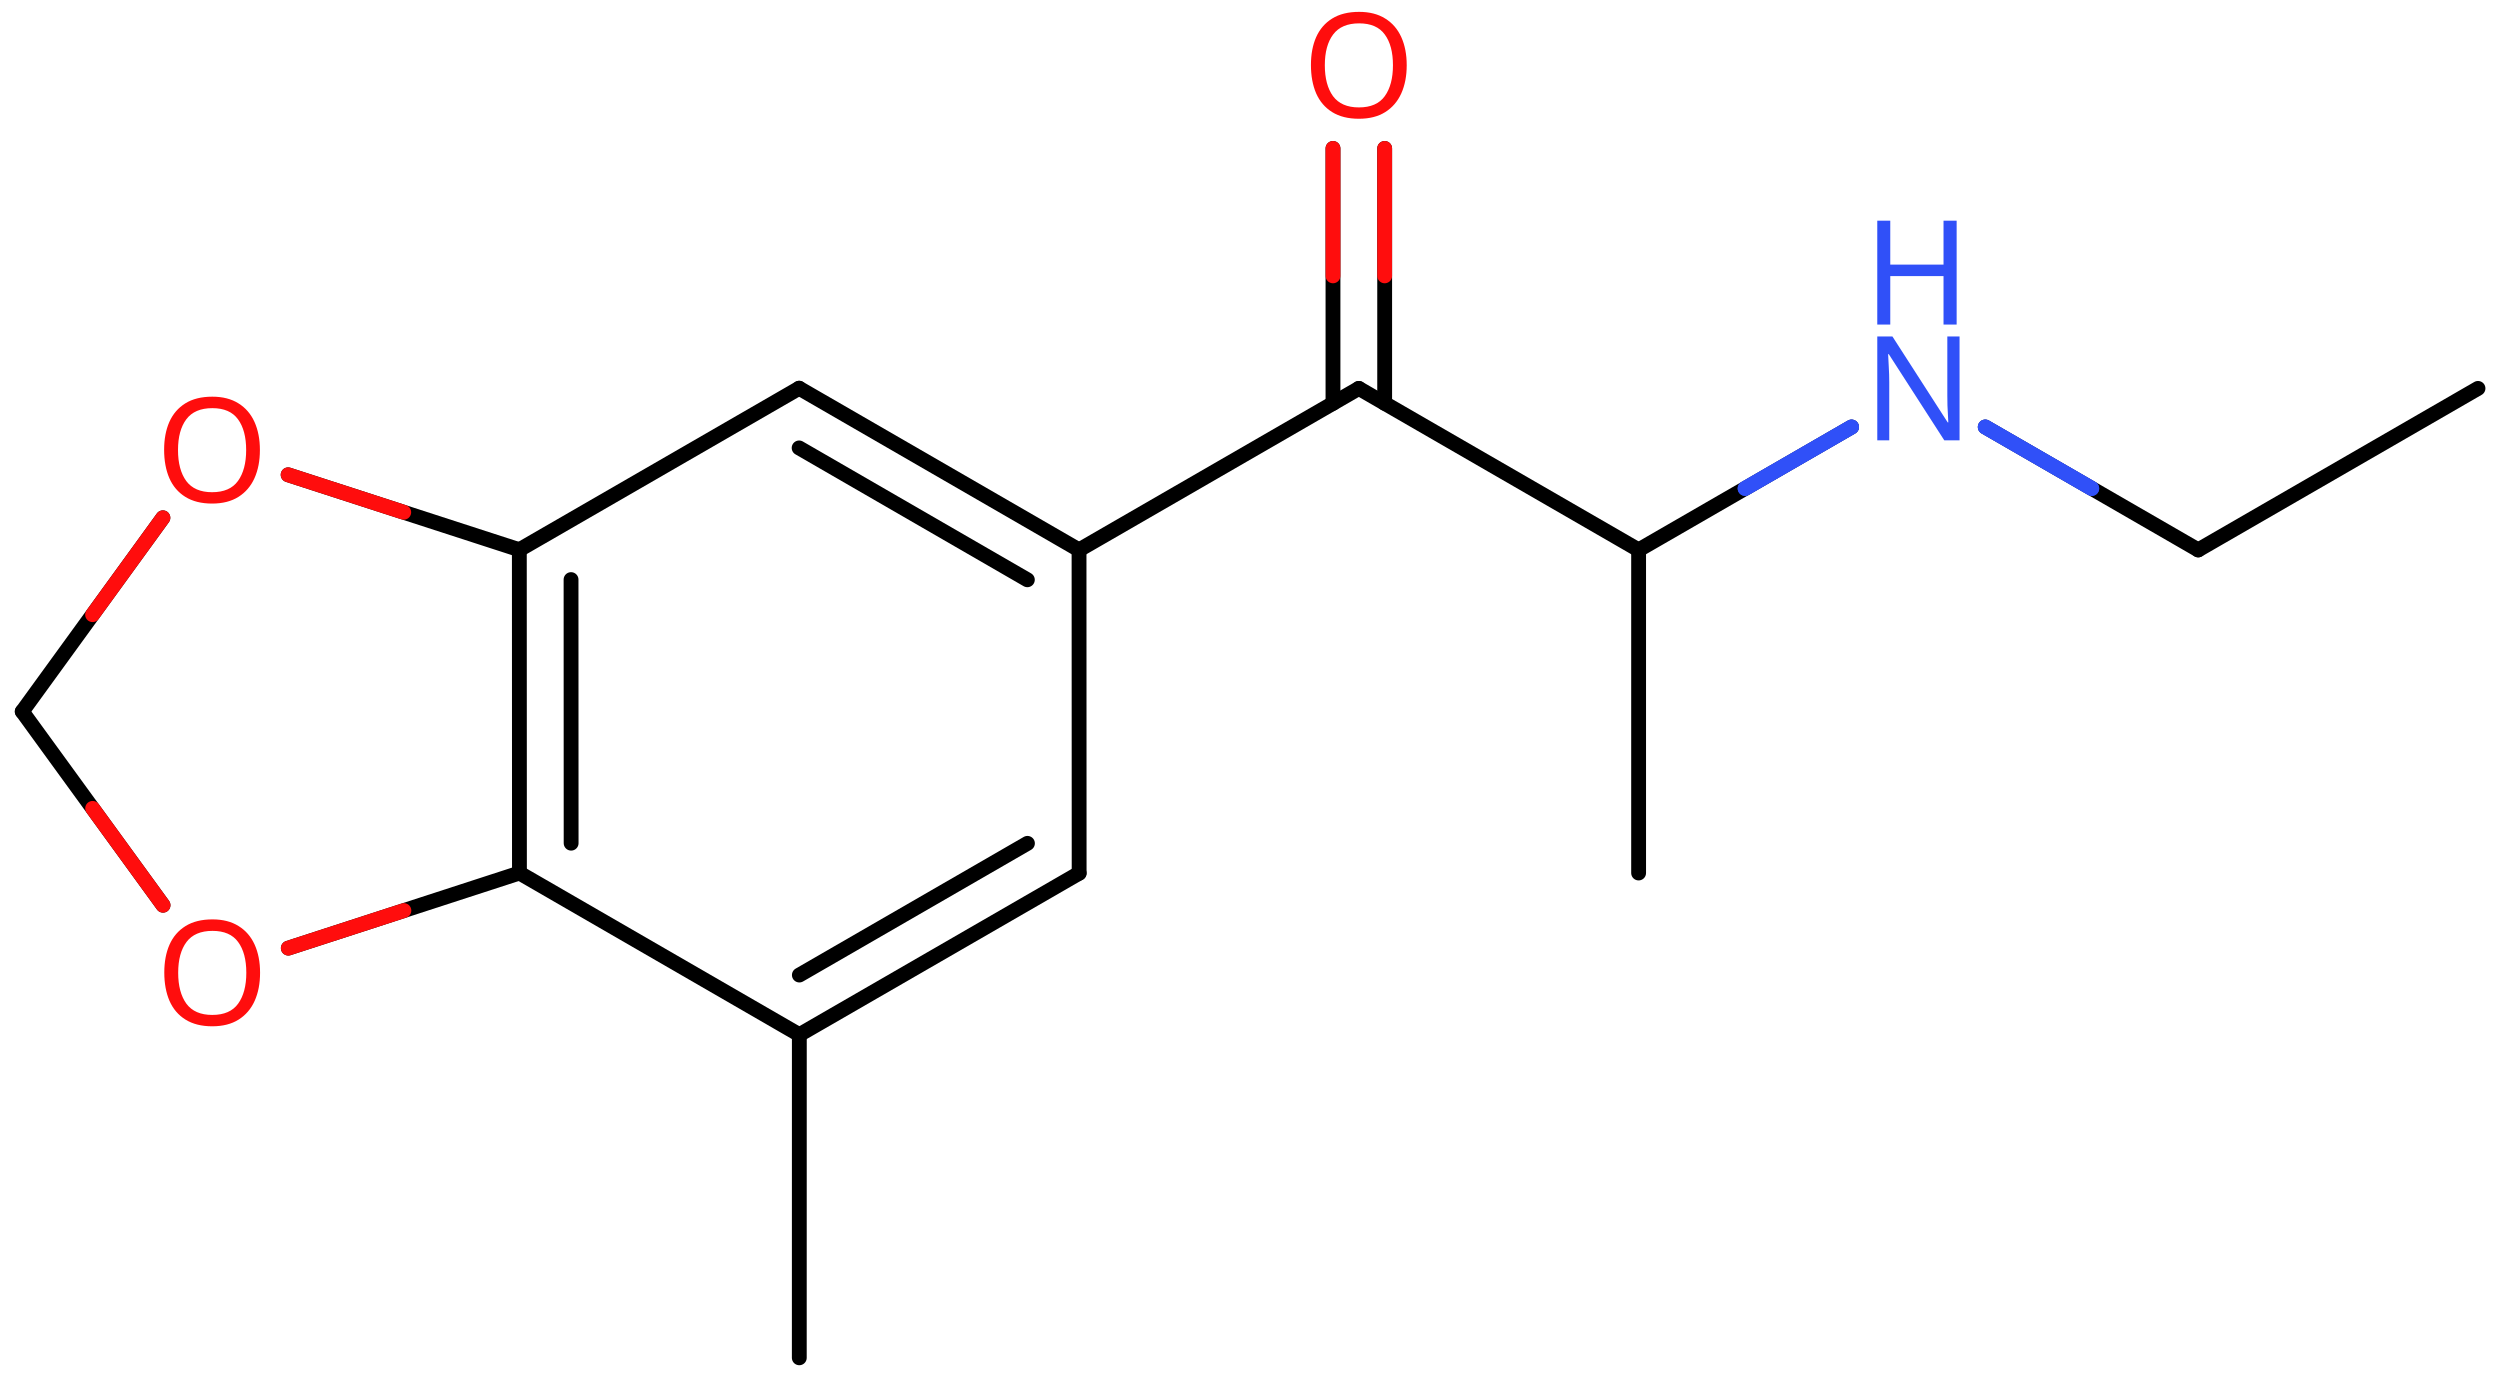 <svg xmlns="http://www.w3.org/2000/svg" xmlns:xlink="http://www.w3.org/1999/xlink" height="64.96mm" version="1.2" viewBox="0 0 117.929 64.96" width="117.929mm">
      
    <desc>Generated by the Chemistry Development Kit (http://github.com/cdk)</desc>
      
    <g fill="#FF0D0D" stroke="#000000" stroke-linecap="round" stroke-linejoin="round" stroke-width=".7">
            
        <rect fill="#FFFFFF" height="65.0" stroke="none" width="118.0" x=".0" y=".0"/>
            
        <g class="mol" id="mol1">
                  
            <line class="bond" id="mol1bnd1" x1="116.891" x2="103.693" y1="18.321" y2="25.941"/>
                  
            <line class="bond" id="mol1bnd2" x1="103.693" x2="93.648" y1="25.941" y2="20.142"/>
                  
            <line class="bond" id="mol1bnd3" x1="87.341" x2="77.296" y1="20.142" y2="25.941"/>
                  
            <line class="bond" id="mol1bnd4" x1="77.296" x2="77.296" y1="25.941" y2="41.181"/>
                  
            <line class="bond" id="mol1bnd5" x1="77.296" x2="64.098" y1="25.941" y2="18.321"/>
                  
            <g class="bond" id="mol1bnd6">
                        
                <line x1="62.879" x2="62.879" y1="19.025" y2="7.002"/>
                        
                <line x1="65.317" x2="65.317" y1="19.025" y2="7.002"/>
                      
                <line class="hi" stroke="#FF0D0D" x1="62.879" x2="62.879" y1="7.002" y2="13.013"/>
                <line class="hi" stroke="#FF0D0D" x1="65.317" x2="65.317" y1="7.002" y2="13.013"/>
            </g>
                  
            <line class="bond" id="mol1bnd7" x1="64.098" x2="50.9" y1="18.321" y2="25.941"/>
                  
            <g class="bond" id="mol1bnd8">
                        
                <line x1="50.9" x2="37.697" y1="25.941" y2="18.313"/>
                        
                <line x1="48.462" x2="37.696" y1="27.349" y2="21.129"/>
                      
            </g>
                  
            <line class="bond" id="mol1bnd9" x1="37.697" x2="24.498" y1="18.313" y2="25.933"/>
                  
            <g class="bond" id="mol1bnd10">
                        
                <line x1="24.498" x2="24.503" y1="25.933" y2="41.181"/>
                        
                <line x1="26.937" x2="26.941" y1="27.34" y2="39.774"/>
                      
            </g>
                  
            <line class="bond" id="mol1bnd11" x1="24.503" x2="37.706" y1="41.181" y2="48.81"/>
                  
            <g class="bond" id="mol1bnd12">
                        
                <line x1="37.706" x2="50.905" y1="48.81" y2="41.19"/>
                        
                <line x1="37.707" x2="48.466" y1="45.994" y2="39.782"/>
                      
            </g>
                  
            <line class="bond" id="mol1bnd13" x1="50.9" x2="50.905" y1="25.941" y2="41.19"/>
                  
            <line class="bond" id="mol1bnd14" x1="37.706" x2="37.704" y1="48.81" y2="64.05"/>
                  
            <line class="bond" id="mol1bnd15" x1="24.503" x2="13.6" y1="41.181" y2="44.724"/>
                  
            <line class="bond" id="mol1bnd16" x1="7.69" x2="1.049" y1="42.7" y2="33.564"/>
                  
            <line class="bond" id="mol1bnd17" x1="1.049" x2="7.684" y1="33.564" y2="24.425"/>
                  
            <line class="bond" id="mol1bnd18" x1="24.498" x2="13.592" y1="25.933" y2="22.397"/>
                  
            <g class="atom" id="mol1atm3">
                        
                <path d="M92.435 20.771h-.72l-2.619 -4.066h-.03q.012 .238 .03 .595q.023 .357 .023 .732v2.739h-.565v-4.9h.714l2.608 4.055h.029q-.006 -.108 -.017 -.328q-.012 -.22 -.024 -.476q-.006 -.262 -.006 -.482v-2.769h.577v4.9z" fill="#3050F8" stroke="none"/>
                        
                <path d="M92.298 15.31h-.619v-2.286h-2.512v2.286h-.613v-4.9h.613v2.072h2.512v-2.072h.619v4.9z" fill="#3050F8" stroke="none"/>
                      
            </g>
                  
            <path class="atom" d="M66.357 3.078q.0 .756 -.256 1.328q-.256 .565 -.756 .881q-.5 .315 -1.244 .315q-.756 .0 -1.262 -.315q-.506 -.316 -.756 -.887q-.244 -.572 -.244 -1.334q-.0 -.75 .244 -1.309q.25 -.566 .756 -.881q.506 -.316 1.274 -.316q.732 .0 1.232 .316q.5 .309 .756 .875q.256 .565 .256 1.327zM62.494 3.078q-.0 .923 .387 1.459q.393 .53 1.22 .53q.839 -.0 1.22 -.53q.387 -.536 .387 -1.459q.0 -.929 -.387 -1.452q-.381 -.524 -1.208 -.524q-.834 -.0 -1.226 .524q-.393 .523 -.393 1.452z" id="mol1atm7" stroke="none"/>
                  
            <path class="atom" d="M12.268 45.887q.0 .757 -.256 1.328q-.256 .566 -.756 .881q-.5 .316 -1.244 .316q-.756 -.0 -1.262 -.316q-.506 -.315 -.756 -.887q-.244 -.571 -.244 -1.333q-.0 -.751 .244 -1.31q.25 -.566 .756 -.881q.506 -.316 1.274 -.316q.732 .0 1.232 .316q.5 .309 .756 .875q.256 .565 .256 1.327zM8.405 45.887q-.0 .923 .387 1.459q.393 .53 1.22 .53q.839 -.0 1.22 -.53q.387 -.536 .387 -1.459q.0 -.928 -.387 -1.452q-.381 -.524 -1.208 -.524q-.833 .0 -1.226 .524q-.393 .524 -.393 1.452z" id="mol1atm15" stroke="none"/>
                  
            <path class="atom" d="M12.26 21.23q.0 .756 -.256 1.327q-.256 .566 -.756 .881q-.5 .316 -1.244 .316q-.756 -.0 -1.262 -.316q-.506 -.315 -.756 -.887q-.244 -.571 -.244 -1.333q.0 -.75 .244 -1.31q.25 -.565 .756 -.881q.506 -.315 1.274 -.315q.732 -.0 1.232 .315q.5 .31 .756 .875q.256 .566 .256 1.328zM8.397 21.23q-.0 .922 .387 1.458q.393 .53 1.22 .53q.84 .0 1.221 -.53q.387 -.536 .387 -1.458q-.0 -.929 -.387 -1.453q-.381 -.524 -1.209 -.524q-.833 .0 -1.226 .524q-.393 .524 -.393 1.453z" id="mol1atm17" stroke="none"/>
                
            <line class="hi" id="mol1bnd2" stroke="#3050F8" x1="93.648" x2="98.671" y1="20.142" y2="23.041"/>
            <line class="hi" id="mol1bnd2" stroke="#3050F8" x1="93.648" x2="98.671" y1="20.142" y2="23.041"/>
            <line class="hi" id="mol1bnd3" stroke="#3050F8" x1="87.341" x2="82.319" y1="20.142" y2="23.041"/>
            <line class="hi" id="mol1bnd3" stroke="#3050F8" x1="87.341" x2="82.319" y1="20.142" y2="23.041"/>
            <line class="hi" id="mol1bnd15" stroke="#FF0D0D" x1="13.6" x2="19.052" y1="44.724" y2="42.953"/>
            <line class="hi" id="mol1bnd16" stroke="#FF0D0D" x1="7.69" x2="4.37" y1="42.7" y2="38.132"/>
            <line class="hi" id="mol1bnd17" stroke="#FF0D0D" x1="7.684" x2="4.367" y1="24.425" y2="28.995"/>
            <line class="hi" id="mol1bnd18" stroke="#FF0D0D" x1="13.592" x2="19.045" y1="22.397" y2="24.165"/>
        </g>
          
    </g>
    
</svg>
